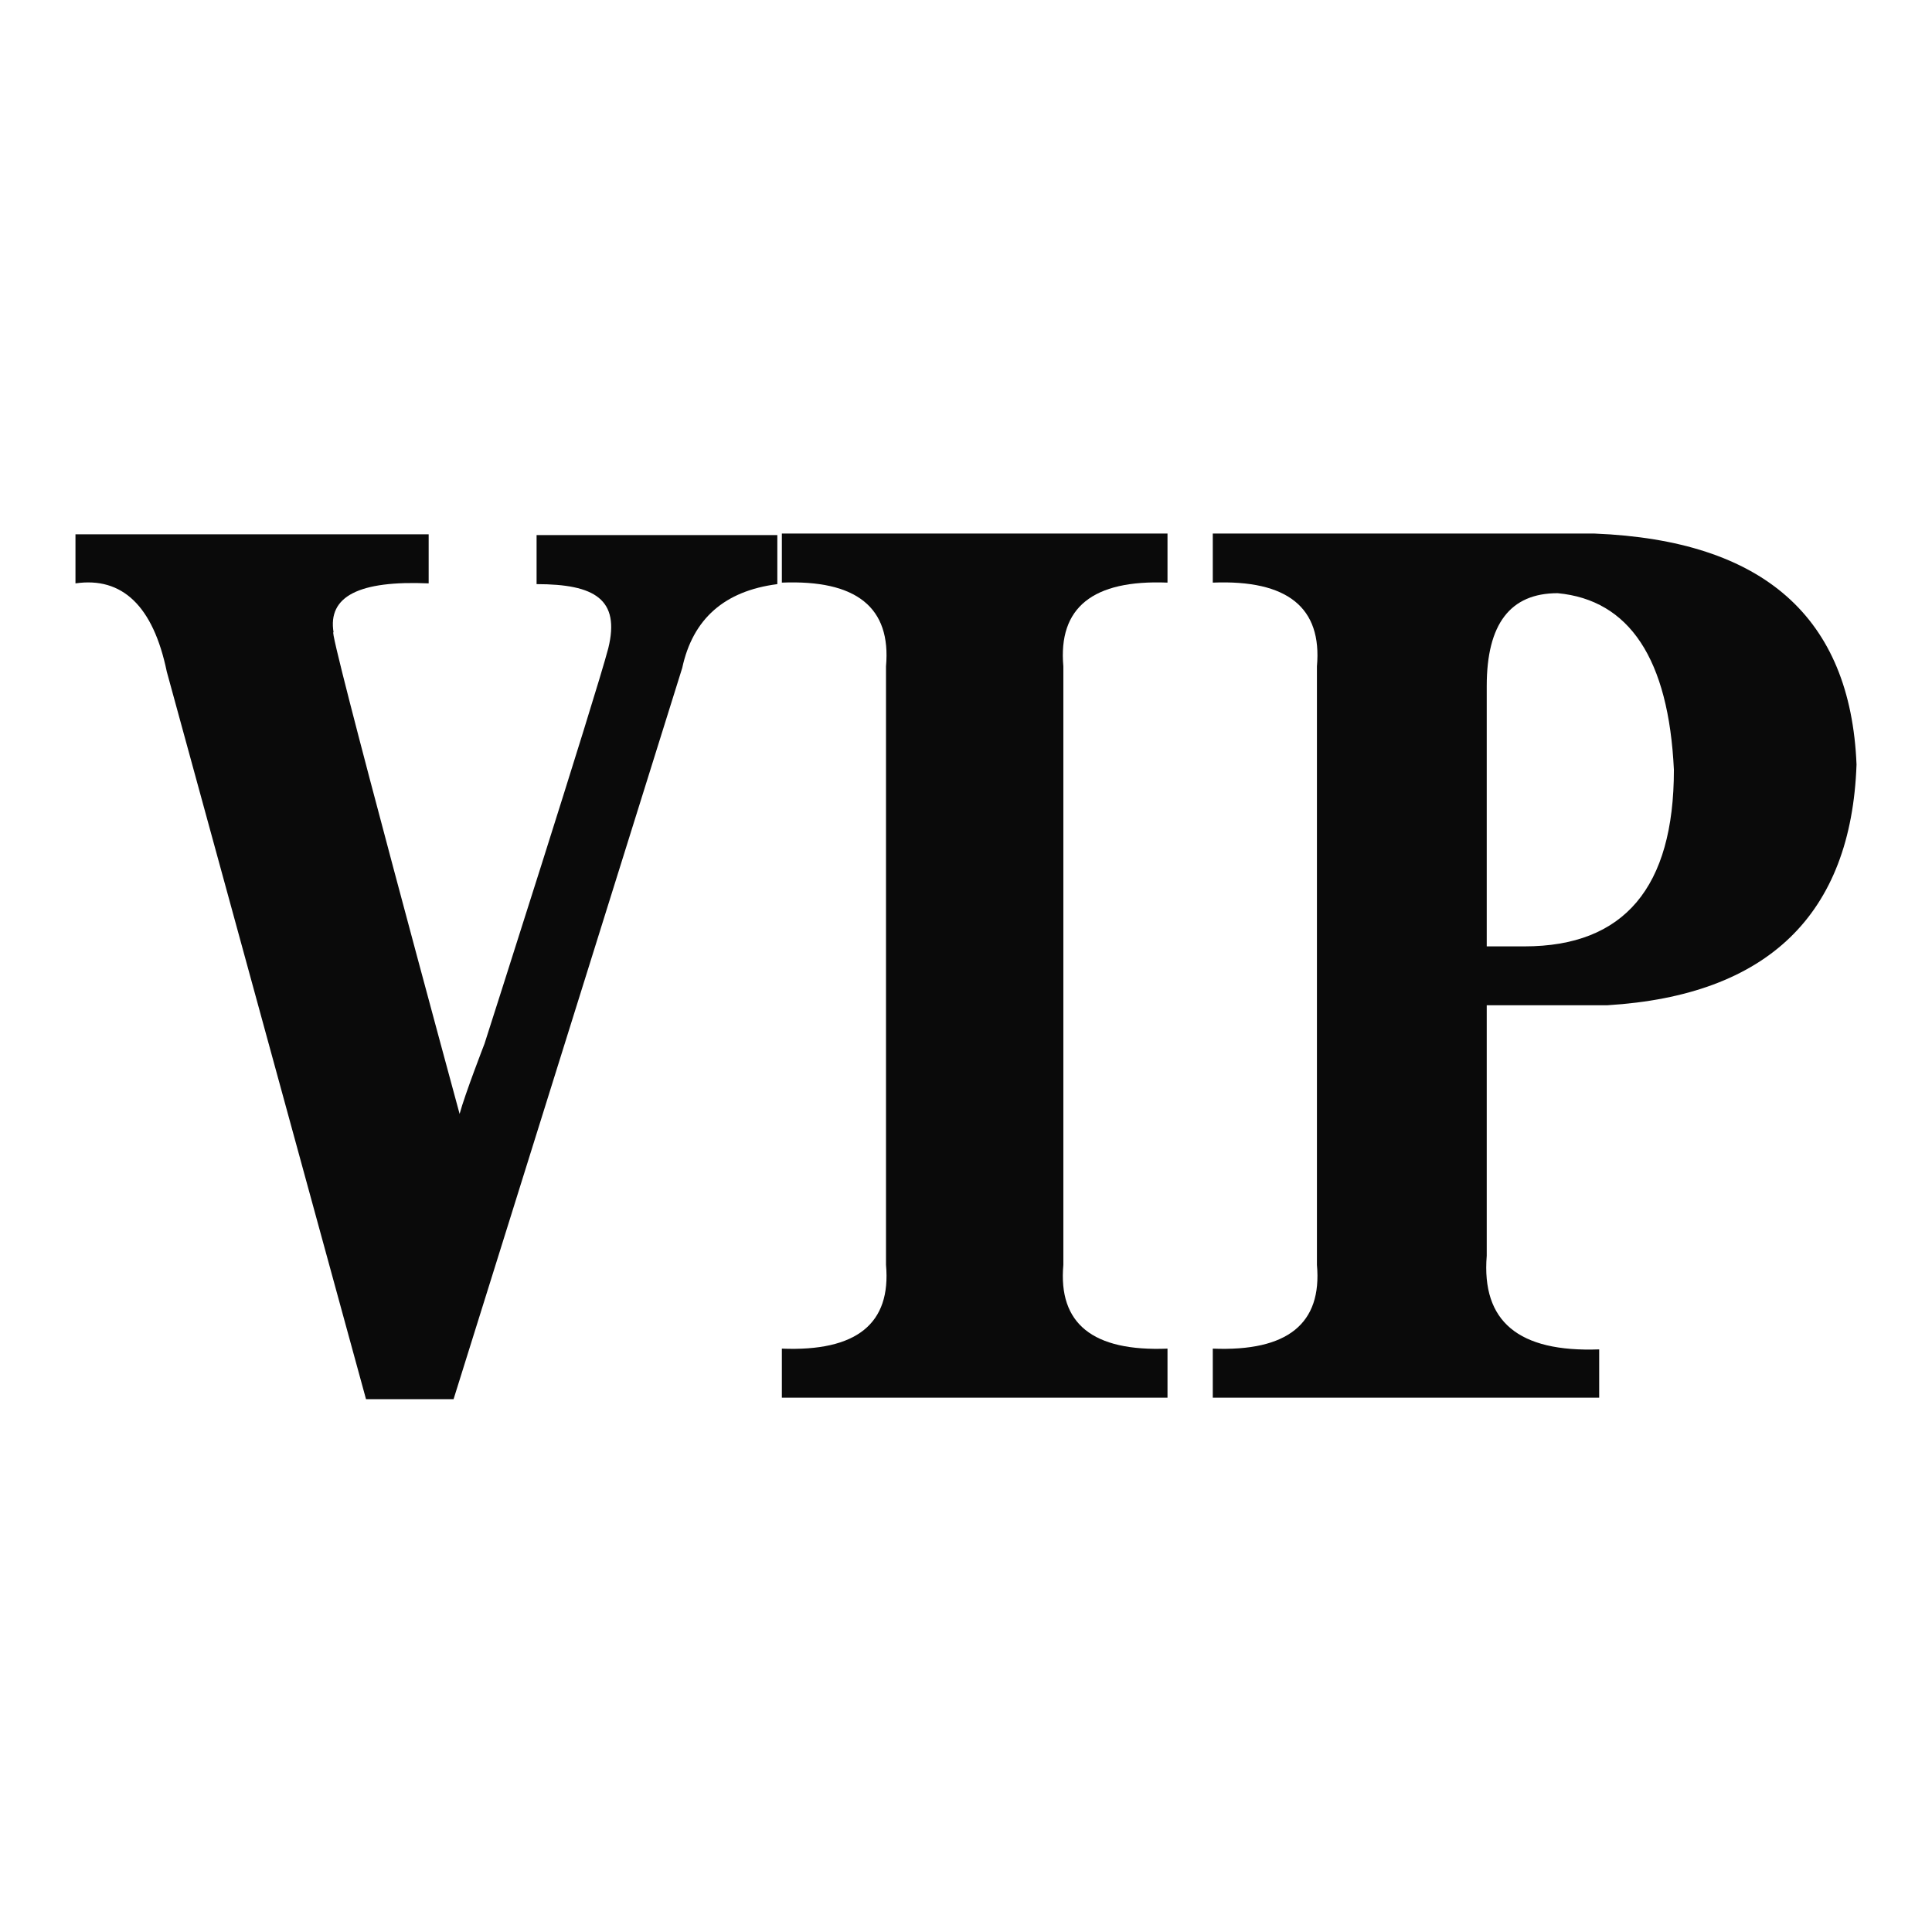 <?xml version="1.0" encoding="utf-8"?>
<!DOCTYPE svg PUBLIC "-//W3C//DTD SVG 1.1//EN" "http://www.w3.org/Graphics/SVG/1.1/DTD/svg11.dtd">
<svg version="1.1" xmlns="http://www.w3.org/2000/svg" xmlns:xlink="http://www.w3.org/1999/xlink" x="0px" y="0px" viewBox="0 0 256 256" enable-background="new 0 0 256 256" xml:space="preserve">
<g><g><path fill="#0A0A0A" d="M10,77.3v-6.5h46.8v6.5c-9.2-0.4-13.4,1.7-12.6,6.5c-1.1-1.7,16.7,63.8,16.7,63.8c0.7-2.6,3.3-9.3,3.3-9.3s14.7-45.9,16.4-52.4c1.6-6.5-1.8-8.5-9.5-8.5v-6.5H103v6.5c-7,0.9-11.2,4.6-12.6,11.1l-30.3,96.9H48.5L22.1,89C20.3,80.3,16.2,76.4,10,77.3z"/><path fill="#0A0A0A" d="M154.7,185.2h-51.1v-6.5c9.9,0.4,14.5-3.3,13.8-11.1V88.3c0.7-7.8-3.9-11.5-13.8-11.1v-6.5h51.1v6.5c-9.9-0.4-14.5,3.3-13.8,11.1v79.3c-0.7,7.8,3.9,11.5,13.8,11.1V185.2z"/><path fill="#0A0A0A" d="M211.9,185.2h-51.2v-6.5c9.9,0.4,14.5-3.3,13.8-11.1V88.3c0.7-7.8-3.9-11.5-13.8-11.1v-6.5h50.6c22.4,0.9,33.9,11.1,34.7,30.6c-0.7,19.9-11.8,30.6-33,31.9h-16v33.2c-0.7,8.7,4.2,12.8,14.9,12.4L211.9,185.2L211.9,185.2z M197,90.9v34.5h5c13.2,0,19.8-7.8,19.8-23.4c-0.7-14.7-5.9-22.5-15.4-23.4C200.1,78.6,197,82.7,197,90.9z"/></g></g>
</svg>
